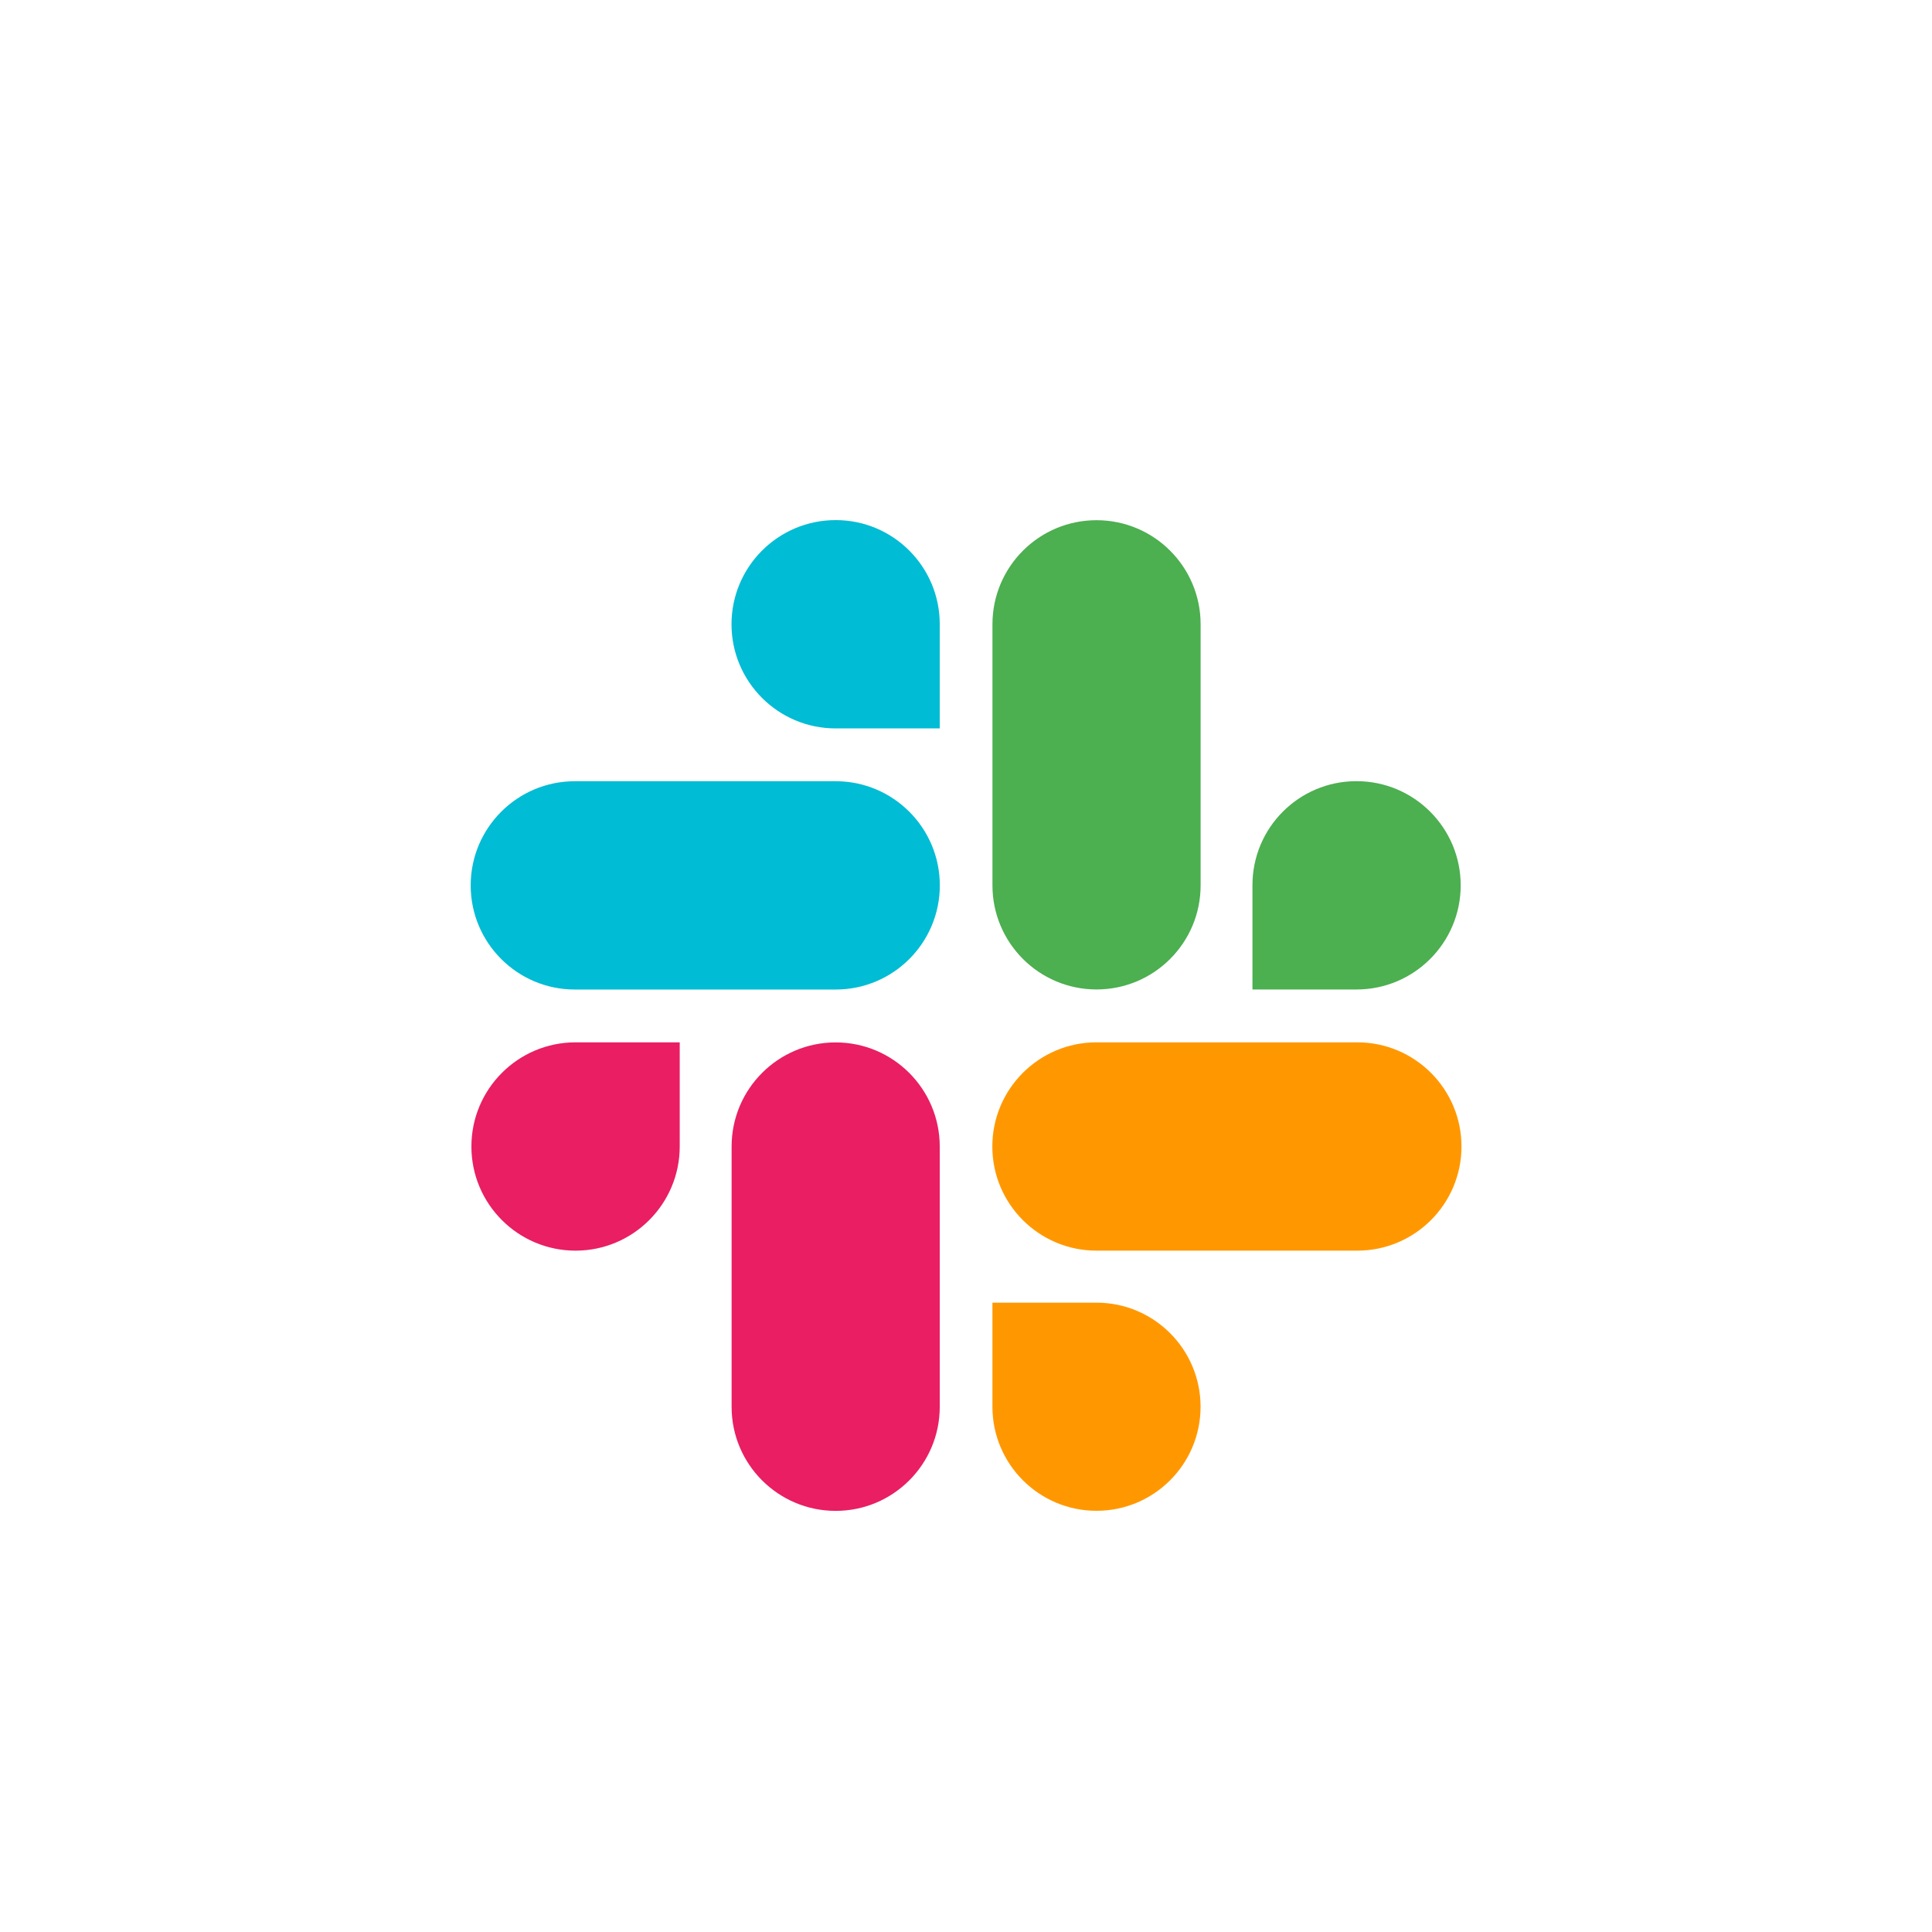 <svg width="78" height="78" viewBox="0 0 78 78" fill="none" xmlns="http://www.w3.org/2000/svg">
<g filter="url(#filter0_d)">
<circle cx="39" cy="39" r="35" fill="white"/>
</g>
<g clip-path="url(#clip0)">
<path d="M33.738 42.085C31.418 42.085 29.537 43.967 29.537 46.287V56.797C29.537 59.117 31.418 60.998 33.738 60.998C36.058 60.998 37.94 59.117 37.94 56.797V46.287C37.938 43.967 36.057 42.085 33.738 42.085Z" fill="#E91E63"/>
<path d="M19.032 46.287C19.032 48.608 20.915 50.492 23.237 50.492C25.558 50.492 27.442 48.608 27.442 46.287V42.082H23.24C23.238 42.082 23.238 42.082 23.237 42.082C20.915 42.082 19.032 43.965 19.032 46.287Z" fill="#E91E63"/>
<path d="M33.743 20.998C33.742 20.998 33.74 20.998 33.738 20.998C31.416 20.998 29.533 22.882 29.533 25.203C29.533 27.525 31.416 29.408 33.738 29.408H37.94V25.203C37.94 25.202 37.94 25.198 37.94 25.195C37.938 22.877 36.06 20.998 33.743 20.998Z" fill="#00BCD4"/>
<path d="M23.208 39.95H33.738C36.06 39.95 37.943 38.067 37.943 35.745C37.943 33.423 36.06 31.54 33.738 31.54H23.208C20.887 31.54 19.003 33.423 19.003 35.745C19.003 38.067 20.887 39.95 23.208 39.95Z" fill="#00BCD4"/>
<path d="M54.762 31.538C52.443 31.538 50.565 33.417 50.565 35.735V35.743V39.948H54.767C57.088 39.948 58.972 38.065 58.972 35.743C58.972 33.422 57.088 31.538 54.767 31.538C54.765 31.538 54.763 31.538 54.762 31.538Z" fill="#4CAF50"/>
<path d="M40.068 25.203V35.745C40.068 38.065 41.95 39.947 44.27 39.947C46.59 39.947 48.472 38.065 48.472 35.745V25.203C48.472 22.883 46.59 21.002 44.27 21.002C41.95 21.002 40.068 22.883 40.068 25.203Z" fill="#4CAF50"/>
<path d="M48.47 56.794C48.47 54.474 46.589 52.592 44.269 52.592H40.067V56.797C40.069 59.115 41.949 60.995 44.269 60.995C46.589 60.995 48.47 59.114 48.47 56.794Z" fill="#FF9800"/>
<path d="M54.798 42.082H44.269C41.947 42.082 40.063 43.965 40.063 46.287C40.063 48.608 41.947 50.492 44.269 50.492H54.798C57.12 50.492 59.004 48.608 59.004 46.287C59.004 43.965 57.12 42.082 54.798 42.082Z" fill="#FF9800"/>
</g>
<defs>
<filter id="filter0_d" x="0" y="0" width="78" height="78" filterUnits="userSpaceOnUse" color-interpolation-filters="sRGB">
<feFlood flood-opacity="0" result="BackgroundImageFix"/>
<feColorMatrix in="SourceAlpha" type="matrix" values="0 0 0 0 0 0 0 0 0 0 0 0 0 0 0 0 0 0 127 0"/>
<feOffset/>
<feGaussianBlur stdDeviation="2"/>
<feColorMatrix type="matrix" values="0 0 0 0 0.812 0 0 0 0 0.847 0 0 0 0 0.863 0 0 0 1 0"/>
<feBlend mode="normal" in2="BackgroundImageFix" result="effect1_dropShadow"/>
<feBlend mode="normal" in="SourceGraphic" in2="effect1_dropShadow" result="shape"/>
</filter>
<clipPath id="clip0">
<rect width="40" height="40" fill="white" transform="translate(19 21)"/>
</clipPath>
</defs>
</svg>
